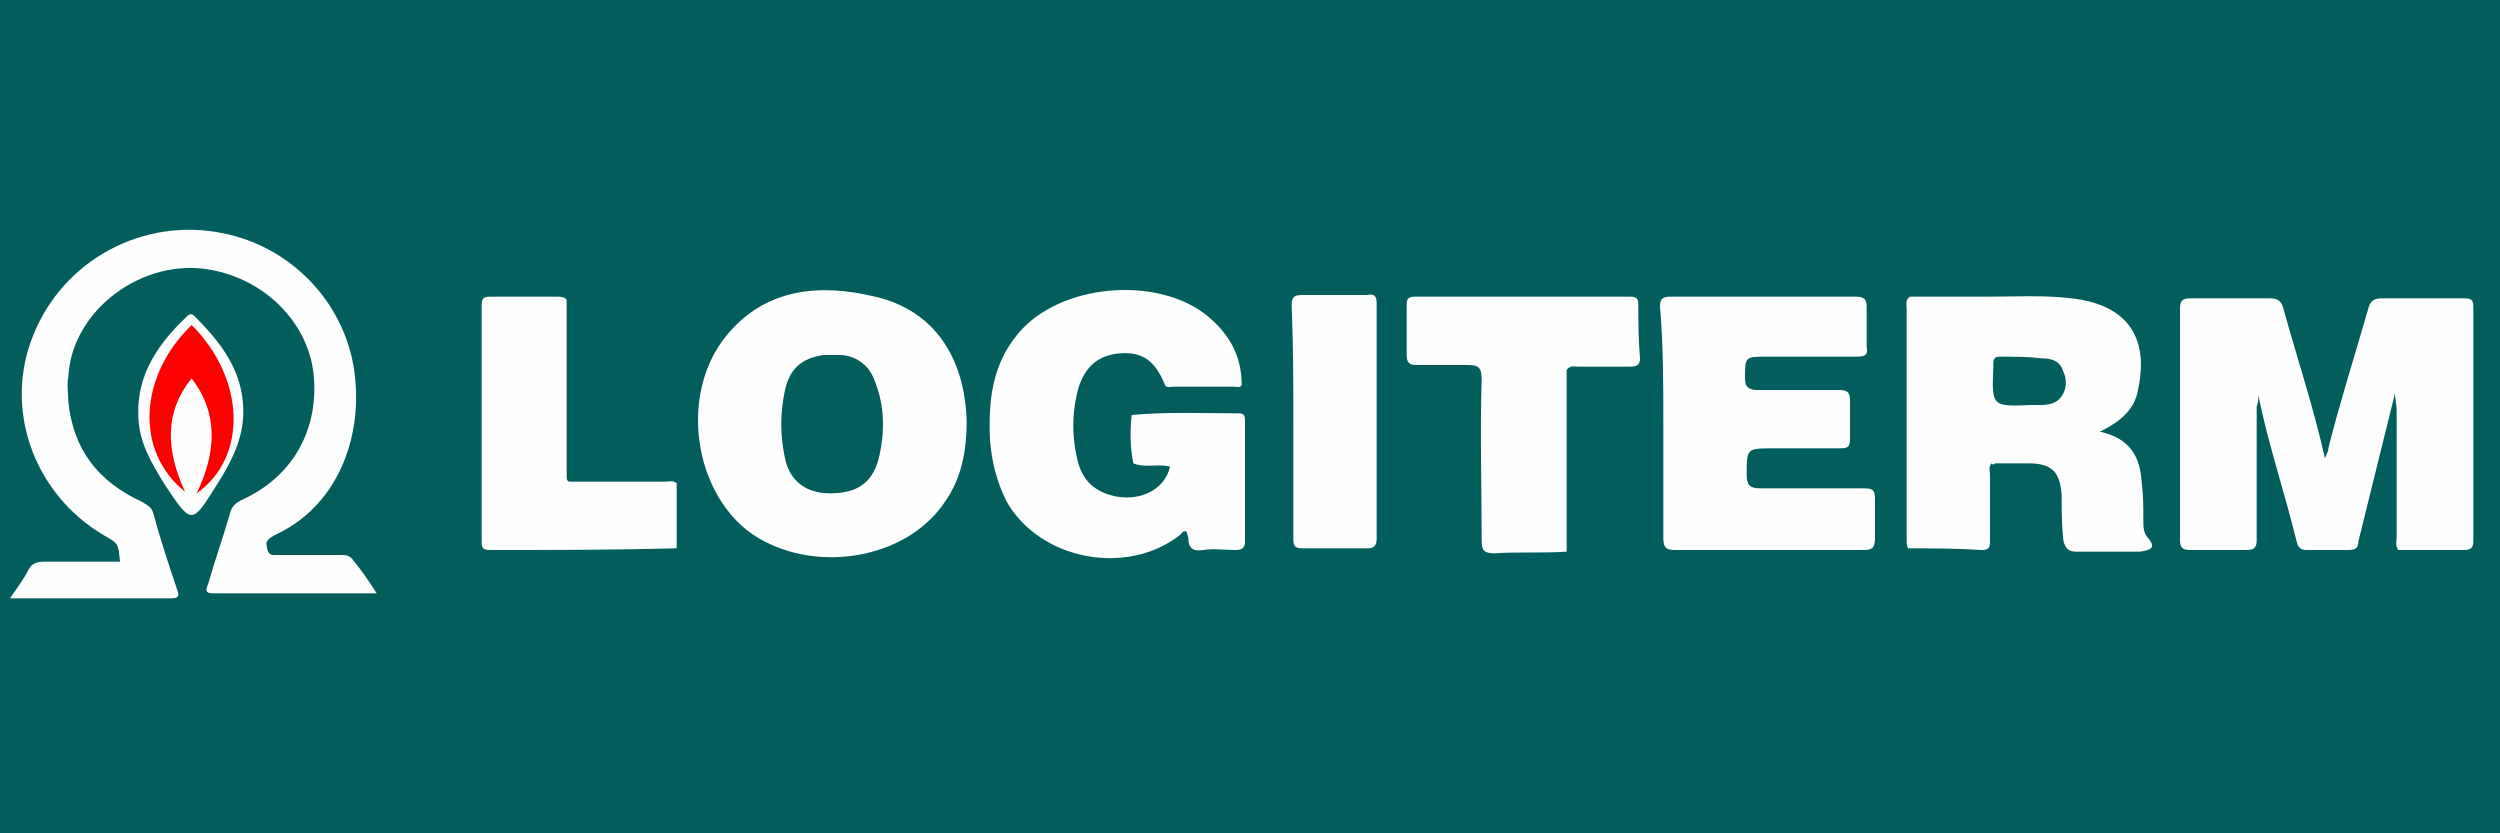 <?xml version="1.0" encoding="utf-8"?>
<!-- Generator: Adobe Illustrator 28.0.0, SVG Export Plug-In . SVG Version: 6.00 Build 0)  -->
<svg version="1.1" id="Слой_1" xmlns="http://www.w3.org/2000/svg" xmlns:xlink="http://www.w3.org/1999/xlink" x="0px" y="0px"
	 width="150px" height="50px" viewBox="0 0 150 50" style="enable-background:new 0 0 150 50;" xml:space="preserve">
<style type="text/css">
	.st0{fill:#015E5D;}
	.st1{fill:#FEFEFE;}
	.st2{fill:#FDFDFD;}
	.st3{fill:#FD0101;}
	.st4{fill:#FDFEFE;}
</style>
<rect class="st0" width="150" height="50"/>
<g>
	<g>
		<path class="st1" d="M16.7,32c3.7-1.8,5.2-6.1,4.5-10.1
			C20.5,18,17.4,14.8,13.4,14C8.6,13,3.8,15.6,2,20.1
			c-1.8,4.4,0,9.5,4.2,12c0.9,0.5,0.9,0.5,1,1.6c-1.5,0-3,0-4.5,0
			c-0.5,0-0.8,0.1-1,0.5c-0.3,0.6-0.7,1.1-1.1,1.7c2,0,3.8,0,5.7,0
			c1.3,0,2.6,0,3.9,0c0.5,0,0.6-0.1,0.4-0.6c-0.5-1.5-1-3-1.4-4.5
			c-0.1-0.4-0.4-0.5-0.7-0.7c-2.6-1.2-4.1-3.1-4.4-6
			c0-0.5-0.1-1,0-1.5c0.2-4,4.5-7.2,8.6-6.4
			c3.2,0.6,5.7,3.1,6.1,6.1C19.2,25.7,17.6,28.6,14.5,30
			c-0.4,0.2-0.6,0.4-0.7,0.8C13.4,32.2,12.9,33.6,12.5,35
			c-0.1,0.3-0.3,0.6,0.3,0.6c3.2,0,6.4,0,9.8,0
			c-0.5-0.8-1-1.5-1.5-2.1c-0.2-0.2-0.4-0.2-0.7-0.2c-1.3,0-2.7,0-4,0
			c-0.4,0-0.4-0.6-0.4-0.6S15.8,32.4,16.7,32z"/>
		<path class="st2" d="M14.6,24.7c0-2.4-1.3-4.1-2.9-5.7
			c-0.2-0.2-0.3-0.2-0.5,0c-1.7,1.6-3,3.5-2.9,5.9
			c0,1.6,0.8,2.9,1.6,4.2c1.6,2.4,1.6,2.4,3.1,0
			C13.9,27.7,14.6,26.3,14.6,24.7z"/>
		<path class="st3" d="M11.5,19.5c-3.2,3.1-3.4,7.6-0.4,10
			C10,27.1,9.8,24.8,11.5,22.7c1.6,2.1,1.5,4.4,0.3,6.9
			C14.9,27.4,14.7,22.7,11.5,19.5z"/>
	</g>
	<g>
		<path class="st1" d="M135.5,23.7c0.6,3,1.6,5.9,2.3,8.8
			c0.1,0.4,0.3,0.5,0.6,0.5c0.8,0,1.6,0,2.5,0c0.4,0,0.6-0.1,0.6-0.5
			c0.7-2.8,1.5-6.1,2.2-8.9c0,0.2,0.1,0.8,0.1,1
			c0,2.5,0,5.1,0,7.6c0,0.3-0.1,0.5,0.1,0.8c1.3,0,2.6,0,3.9,0
			c0.4,0,0.6-0.1,0.6-0.5c0-4.7,0-9.4,0-14.1c0-0.5-0.2-0.5-0.7-0.5
			c-1.6,0-3.2,0-4.8,0c-0.5,0-0.7,0.2-0.8,0.6
			c-0.8,2.8-1.7,5.6-2.4,8.4c0,0.2-0.1,0.3-0.2,0.6
			c-0.7-3.1-1.7-6.1-2.5-9c-0.1-0.4-0.3-0.6-0.8-0.6
			c-1.6,0-3.2,0-4.8,0c-0.5,0-0.6,0.2-0.6,0.6c0,4.6,0,9.3,0,13.9
			c0,0.4,0.1,0.6,0.6,0.6c1.1,0,2.2,0,3.4,0
			c0.5,0,0.6-0.2,0.6-0.6c0-2.7,0-5.3,0-8C135.5,24.1,135.5,24,135.5,23.7z"/>
		<path class="st1" d="M68,27.8c0.7,0.3,1.5,0,2.2,0.2
			c-0.3,1.4-1.9,2.2-3.6,1.7c-1-0.3-1.6-0.9-1.9-1.9
			c-0.4-1.5-0.4-3,0-4.5c0.4-1.3,1.2-2,2.5-2.1s2.1,0.4,2.7,1.9
			c0.1,0.2,0.3,0.1,0.5,0.1c1.2,0,2.4,0,3.6,0
			c0.2,0,0.4,0.1,0.5-0.1c0-1.7-0.7-3-2-4.1c-3-2.5-8.9-2-11.4,1
			c-1.6,1.9-1.8,4.1-1.7,6.4c0.1,1.3,0.4,2.5,1,3.7
			c2,3.5,7.2,4.5,10.4,2c0.1-0.1,0.2-0.3,0.4-0.2
			c0,0.1,0.1,0.3,0.1,0.4c0,0.6,0.3,0.8,0.9,0.7
			s1.3,0,1.9,0c0.4,0,0.6-0.1,0.6-0.5c0-2.4,0-4.8,0-7.2
			c0-0.3,0-0.5-0.4-0.5c-2.1,0-4.3-0.1-6.4,0.1
			C67.8,25.8,67.8,26.8,68,27.8z"/>
		<path class="st1" d="M99.8,25.4c0,2.3,0,4.6,0,6.8C99.8,32.8,99.9,33,100.5,33
			c3.8,0,7.5,0,11.3,0c0.5,0,0.7-0.1,0.7-0.7c0-0.8,0-1.6,0-2.3
			c0-0.6-0.1-0.7-0.7-0.7c-2.1,0-4.2,0-6.2,0
			c-0.6,0-0.8-0.2-0.8-0.8c0-1.6,0-1.6,1.6-1.6c1.3,0,2.7,0,4,0
			c0.5,0,0.6-0.1,0.6-0.6C111,25.5,111,24.7,111,24c0-0.5-0.2-0.6-0.7-0.6
			c-1.6,0-3.2,0-4.8,0c-0.5,0-0.8-0.1-0.8-0.7
			c0-1.3,0-1.3,1.3-1.3c1.8,0,3.6,0,5.4,0
			c0.5,0,0.7-0.1,0.6-0.6c0-0.8,0-1.6,0-2.4
			c0-0.5-0.2-0.6-0.7-0.6c-3.7,0-7.4,0-11.1,0
			c-0.5,0-0.6,0.2-0.6,0.6C99.8,20.7,99.8,23.1,99.8,25.4z"/>
		<path class="st4" d="M77.6,25.4c0,2.3,0,4.6,0,6.9c0,0.5,0.1,0.6,0.6,0.6
			c1.3,0,2.5,0,3.8,0c0.4,0,0.6-0.1,0.6-0.6c0-4.7,0-9.4,0-14.1
			c0-0.4-0.1-0.6-0.6-0.5c-1.3,0-2.6,0-3.9,0
			c-0.5,0-0.6,0.2-0.6,0.6C77.6,20.8,77.6,23.1,77.6,25.4z"/>
		<g>
			<path class="st1" d="M93.9,32.9"/>
			<path class="st1" d="M98.3,18.3c0-0.4-0.1-0.5-0.5-0.5c-4.3,0-8.6,0-12.9,0
				c-0.5,0-0.5,0.2-0.5,0.6c0,1,0,1.9,0,2.9c0,0.5,0.2,0.6,0.6,0.6c1,0,2,0,3,0
				c0.7,0,0.9,0.1,0.9,0.9c-0.1,3.2,0,6.4,0,9.6
				C88.9,33,89,33.2,89.7,33.2c1.4-0.1,2.8,0,4.3-0.1
				c0-3.6,0-7.3,0-10.9c0.2-0.3,0.5-0.2,0.7-0.2c1,0,2.1,0,3.1,0
				c0.4,0,0.6-0.1,0.6-0.5C98.3,20.3,98.3,19.3,98.3,18.3z"/>
		</g>
		<path class="st1" d="M128.9,32.3c-0.3-0.3-0.3-0.7-0.3-1.1
			c0-0.8,0-1.5-0.1-2.3c-0.1-1.5-0.7-2.6-2.5-3
			c1.2-0.6,2.1-1.3,2.3-2.6c0.6-2.9-0.5-5-4-5.4
			c-1.7-0.2-3.4-0.1-5.1-0.1c-1.5,0-3.1,0-4.6,0
			c-0.3,0.2-0.2,0.5-0.2,0.7c0,4.6,0,9.3,0,13.9
			c0,0.2,0,0.4,0.1,0.5c1.5,0,2.9,0,4.4,0.1c0.5,0,0.5-0.2,0.5-0.6
			c0-1.3,0-2.6,0-3.9c0-0.2-0.1-0.5,0.1-0.7
			c0.1,0.1,0.1,0.1,0.2,0c0.7,0,1.3,0,2,0c1.4,0,1.9,0.5,2,1.9
			c0,0.9,0,1.8,0.1,2.7c0.1,0.5,0.3,0.7,0.8,0.7
			c1.3,0,2.5,0,3.8,0C129,33,129.4,32.9,128.9,32.3z M123.8,23.6
			c-0.4,0.8-1.2,0.7-1.9,0.7C119.5,24.4,119.5,24.4,119.6,22
			c0-0.1,0-0.1,0-0.2c0-0.3,0.1-0.4,0.4-0.4
			c0.8,0,1.7,0,2.5,0.1c0.5,0,1.1,0.1,1.3,0.8
			C124,22.7,124,23.2,123.8,23.6z"/>
		<path class="st1" d="M52.5,17.8C49.2,17,46,17.3,43.7,20
			c-3.2,3.7-2,10.4,2.2,12.5c3.7,1.9,8.7,0.8,10.8-2.4
			C57.7,28.7,58,27,58,25.3C57.9,21.4,56,18.6,52.5,17.8z M52.7,27.6
			c-0.4,1.4-1.3,2-2.9,2c-1.4,0-2.4-0.7-2.7-2.1
			s-0.3-2.7,0-4.1c0.3-1.3,1-1.9,2.3-2.1c0.4,0,0.8,0,1.1,0
			c1,0.1,1.7,0.7,2,1.6C53.1,24.4,53.1,26,52.7,27.6z"/>
		<path class="st1" d="M40.6,29c-0.2-0.2-0.5-0.1-0.7-0.1
			c-1.9,0-3.8,0-5.7,0c-0.2,0-0.2-0.2-0.2-0.3c0-3.5,0-7.1,0-10.6
			c-0.1-0.2-0.4-0.2-0.6-0.2c-1.3,0-2.6,0-3.9,0
			c-0.4,0-0.6,0-0.6,0.5c0,4.7,0,9.4,0,14.2c0,0.4,0.1,0.5,0.5,0.5
			c3.7,0,7.4,0,11.2-0.1V29z"/>
	</g>
</g>
</svg>
